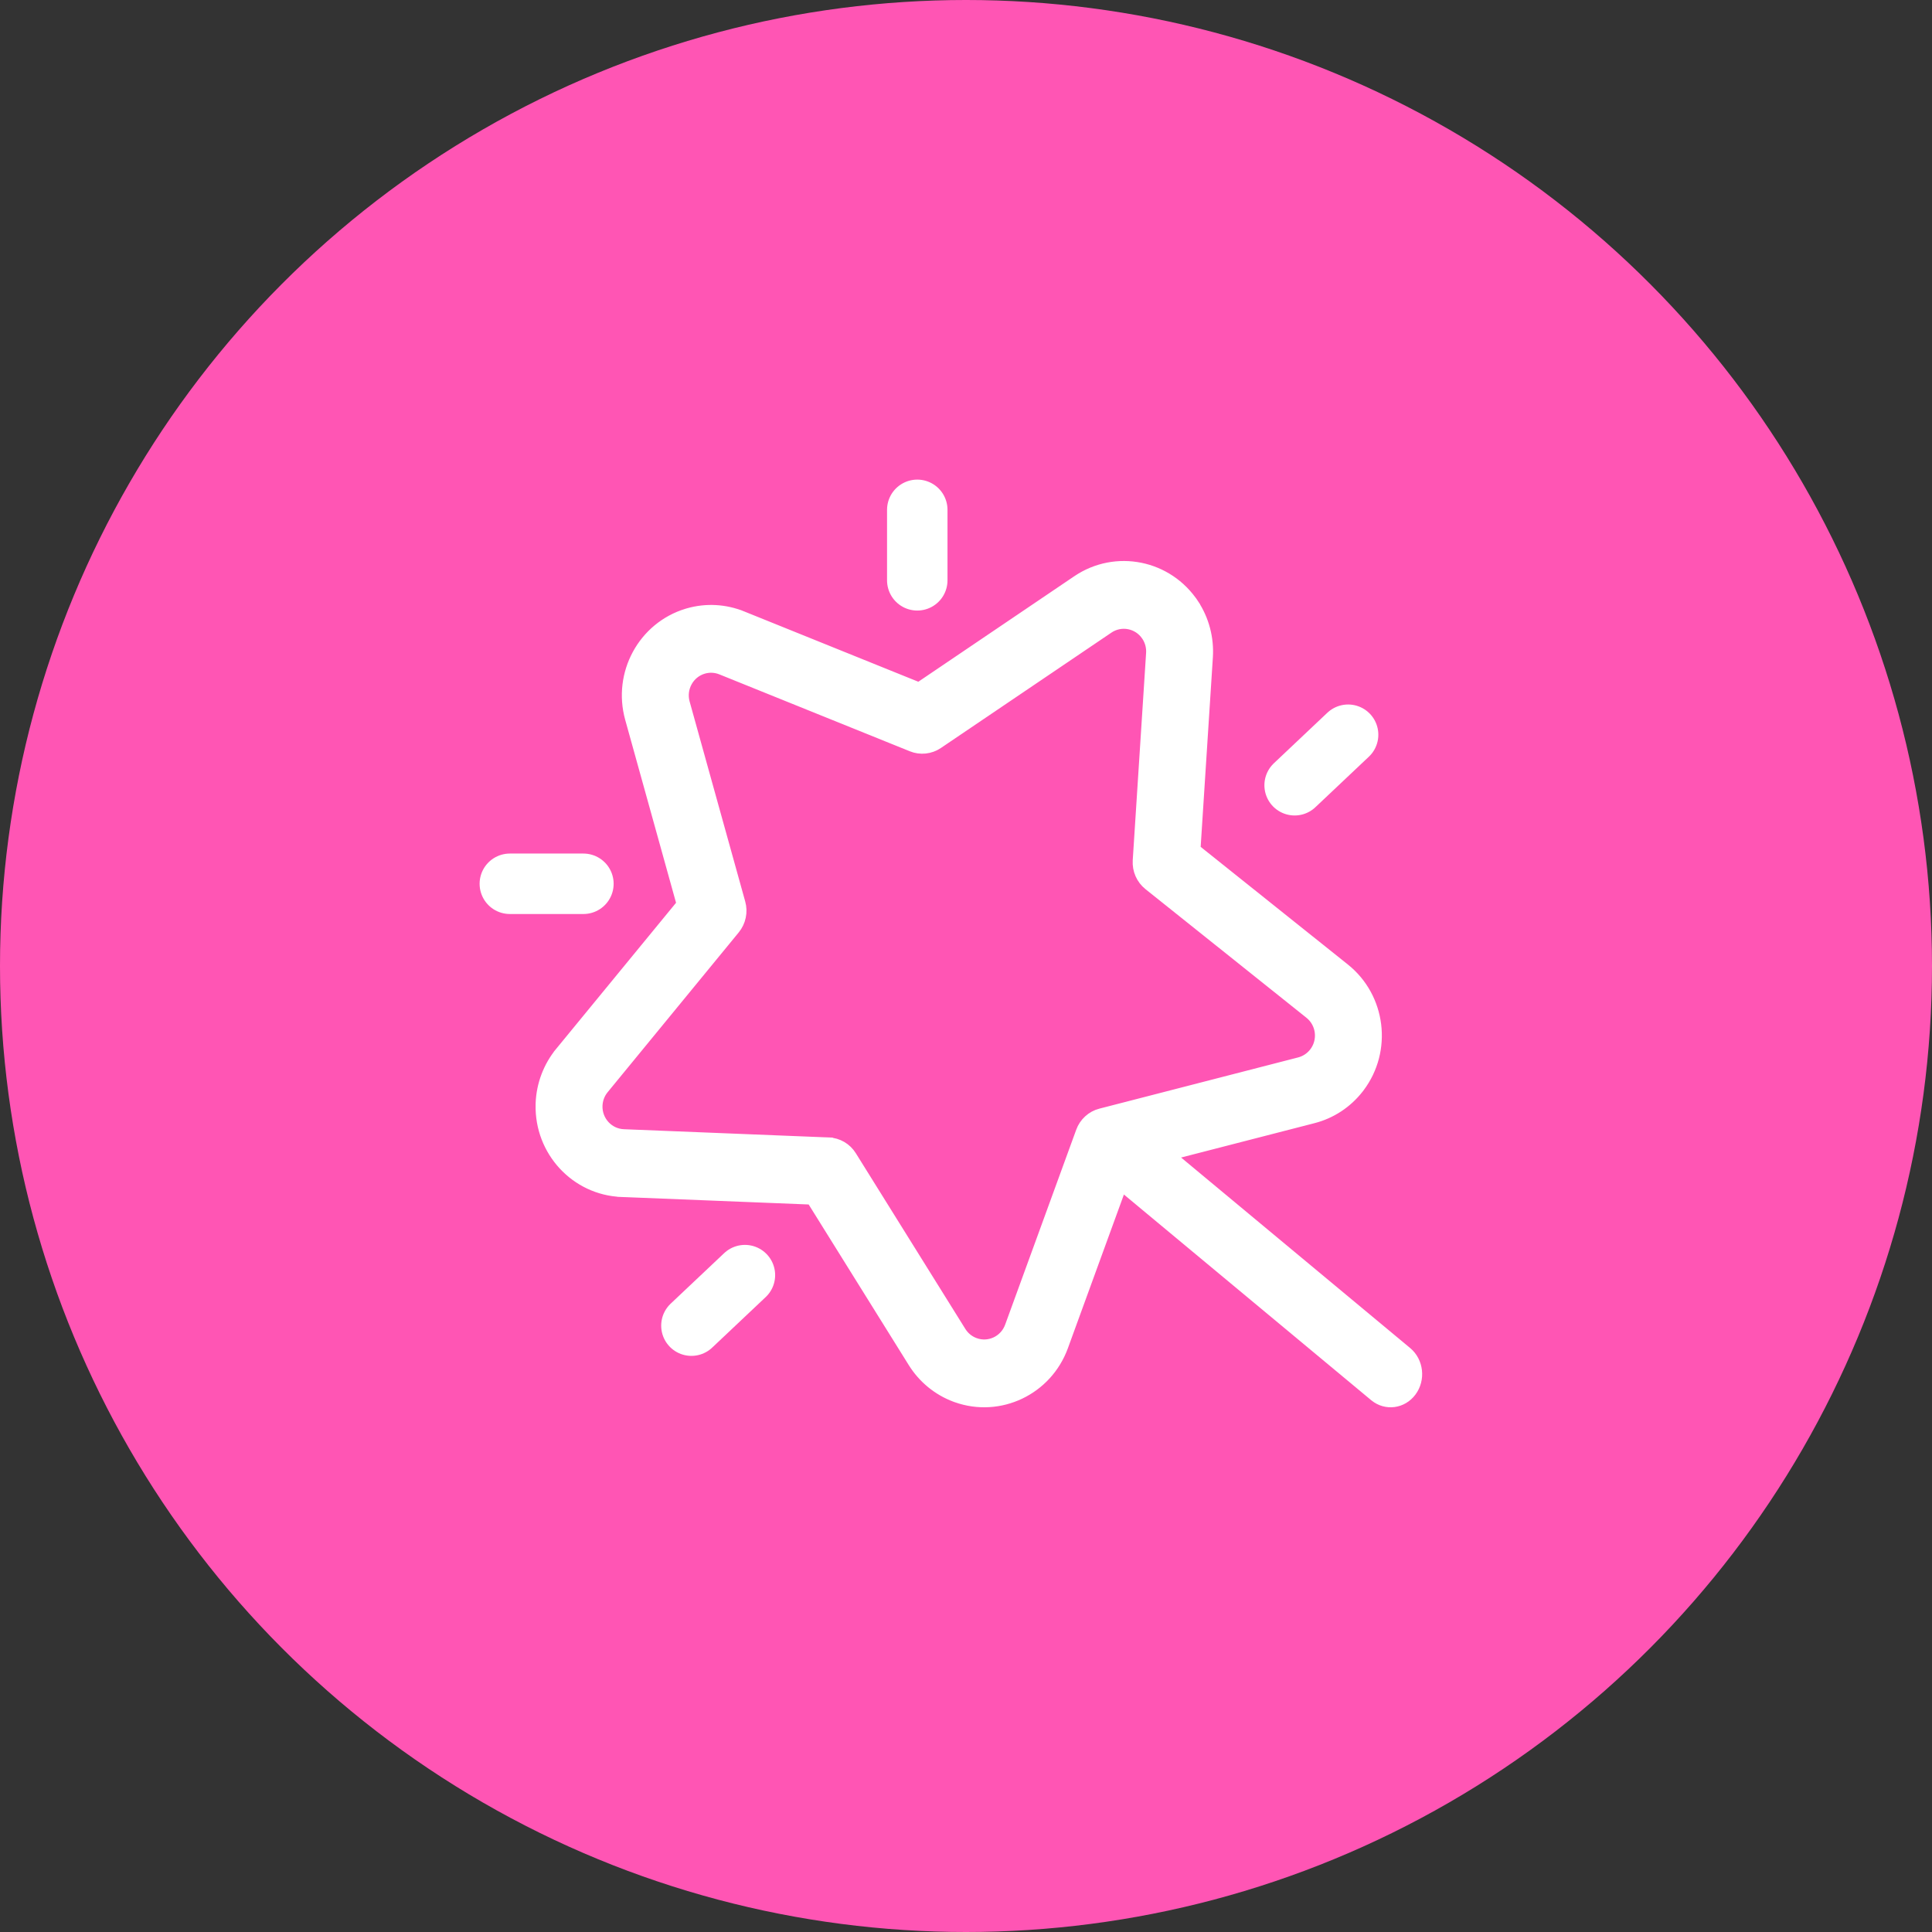 <svg width="72" height="72" viewBox="0 0 72 72" fill="none" xmlns="http://www.w3.org/2000/svg">
<rect x="0" y="0" width="72" height="72" fill="#333333" stroke="none"/>
<g id="Group 1597880547">
<circle id="Ellipse 131" cx="36" cy="36" r="36" fill="#FF55B4"/>
<g id="Group 8">
<path id="Vector" d="M42.794 42.312L52.407 50.307V50.307L52.46 50.351C52.907 50.723 52.986 51.412 52.63 51.887C52.281 52.353 51.648 52.434 51.206 52.078L51.192 52.067L51.191 52.066L41.526 44.028L41.526 44.028C41.078 43.655 40.999 42.966 41.355 42.491C41.704 42.025 42.337 41.945 42.779 42.3L42.794 42.312L42.794 42.312Z" fill="white" stroke="white" stroke-width="0.293"/>
<path id="Vector_2" d="M34.168 25.542L34.241 25.571L34.305 25.528L40.117 21.596C41.577 20.609 43.55 21.006 44.525 22.486L44.647 22.405L44.525 22.486C44.913 23.075 45.099 23.778 45.054 24.486L44.599 31.551L44.594 31.628L44.654 31.675L50.141 36.06C51.505 37.151 51.751 39.149 50.7 40.545C50.7 40.545 50.7 40.545 50.7 40.545L50.668 40.587C50.668 40.587 50.667 40.588 50.667 40.588C50.234 41.144 49.633 41.54 48.956 41.714L42.182 43.459L42.108 43.478L42.081 43.551L39.66 50.193C39.058 51.846 37.26 52.697 35.628 52.117C35.628 52.117 35.628 52.117 35.628 52.117L35.578 52.099C35.578 52.099 35.578 52.099 35.578 52.099C34.922 51.853 34.365 51.396 33.992 50.797L30.261 44.81L30.219 44.744L30.142 44.741L23.159 44.461L23.153 44.608L23.159 44.461C21.424 44.391 20.066 42.924 20.107 41.167C20.107 41.167 20.107 41.167 20.107 41.167L20.108 41.114C20.108 41.113 20.108 41.113 20.108 41.113C20.136 40.405 20.394 39.725 20.84 39.181L20.727 39.088L20.84 39.181L25.308 33.736L25.356 33.677L25.335 33.603L23.441 26.788C22.969 25.091 23.93 23.33 25.588 22.827C25.588 22.827 25.588 22.827 25.588 22.827L25.639 22.812C25.639 22.812 25.639 22.812 25.639 22.812C26.312 22.62 27.027 22.658 27.676 22.921L27.731 22.786L27.676 22.921L34.168 25.542ZM42.696 23.728L42.695 23.727L42.687 23.714L42.686 23.713C42.383 23.27 41.783 23.153 41.338 23.454L34.981 27.755C34.833 27.855 34.662 27.917 34.485 27.936C34.308 27.955 34.129 27.93 33.964 27.863L26.863 24.996L26.863 24.996C26.663 24.915 26.442 24.903 26.234 24.962C25.713 25.111 25.413 25.658 25.559 26.182L27.631 33.636C27.68 33.811 27.686 33.995 27.648 34.172C27.611 34.349 27.532 34.515 27.418 34.654L22.532 40.61C22.394 40.777 22.316 40.985 22.307 41.202L22.307 41.202C22.286 41.746 22.704 42.208 23.246 42.229L30.884 42.536L30.89 42.389L30.884 42.536C31.062 42.543 31.235 42.594 31.39 42.684C31.544 42.774 31.675 42.901 31.77 43.055L35.851 49.603C35.966 49.787 36.137 49.928 36.339 50.003L36.391 49.866L36.34 50.003C36.848 50.194 37.41 49.929 37.596 49.418L40.245 42.153C40.306 41.983 40.408 41.831 40.541 41.71C40.673 41.589 40.833 41.502 41.006 41.458L48.414 39.549C48.623 39.495 48.808 39.373 48.941 39.203C49.275 38.775 49.203 38.154 48.779 37.815L42.777 33.019C42.637 32.907 42.526 32.762 42.453 32.596C42.38 32.431 42.349 32.249 42.36 32.069L42.858 24.34C42.872 24.124 42.815 23.908 42.696 23.728Z" fill="white" stroke="white" stroke-width="0.293"/>
<path id="Vector 2" d="M34.184 19L34.184 21.627" stroke="white" stroke-width="2.253" stroke-linecap="round" stroke-linejoin="round"/>
<path id="Vector 3" d="M50.24 27.381L48.247 29.264" stroke="white" stroke-width="2.253" stroke-linecap="round" stroke-linejoin="round"/>
<path id="Vector 4" d="M27.761 47.52L25.767 49.403" stroke="white" stroke-width="2.253" stroke-linecap="round" stroke-linejoin="round"/>
<path id="Vector 5" d="M21.742 32.936L19 32.936" stroke="white" stroke-width="2.253" stroke-linecap="round" stroke-linejoin="round"/>
</g>
</g>
</svg>
